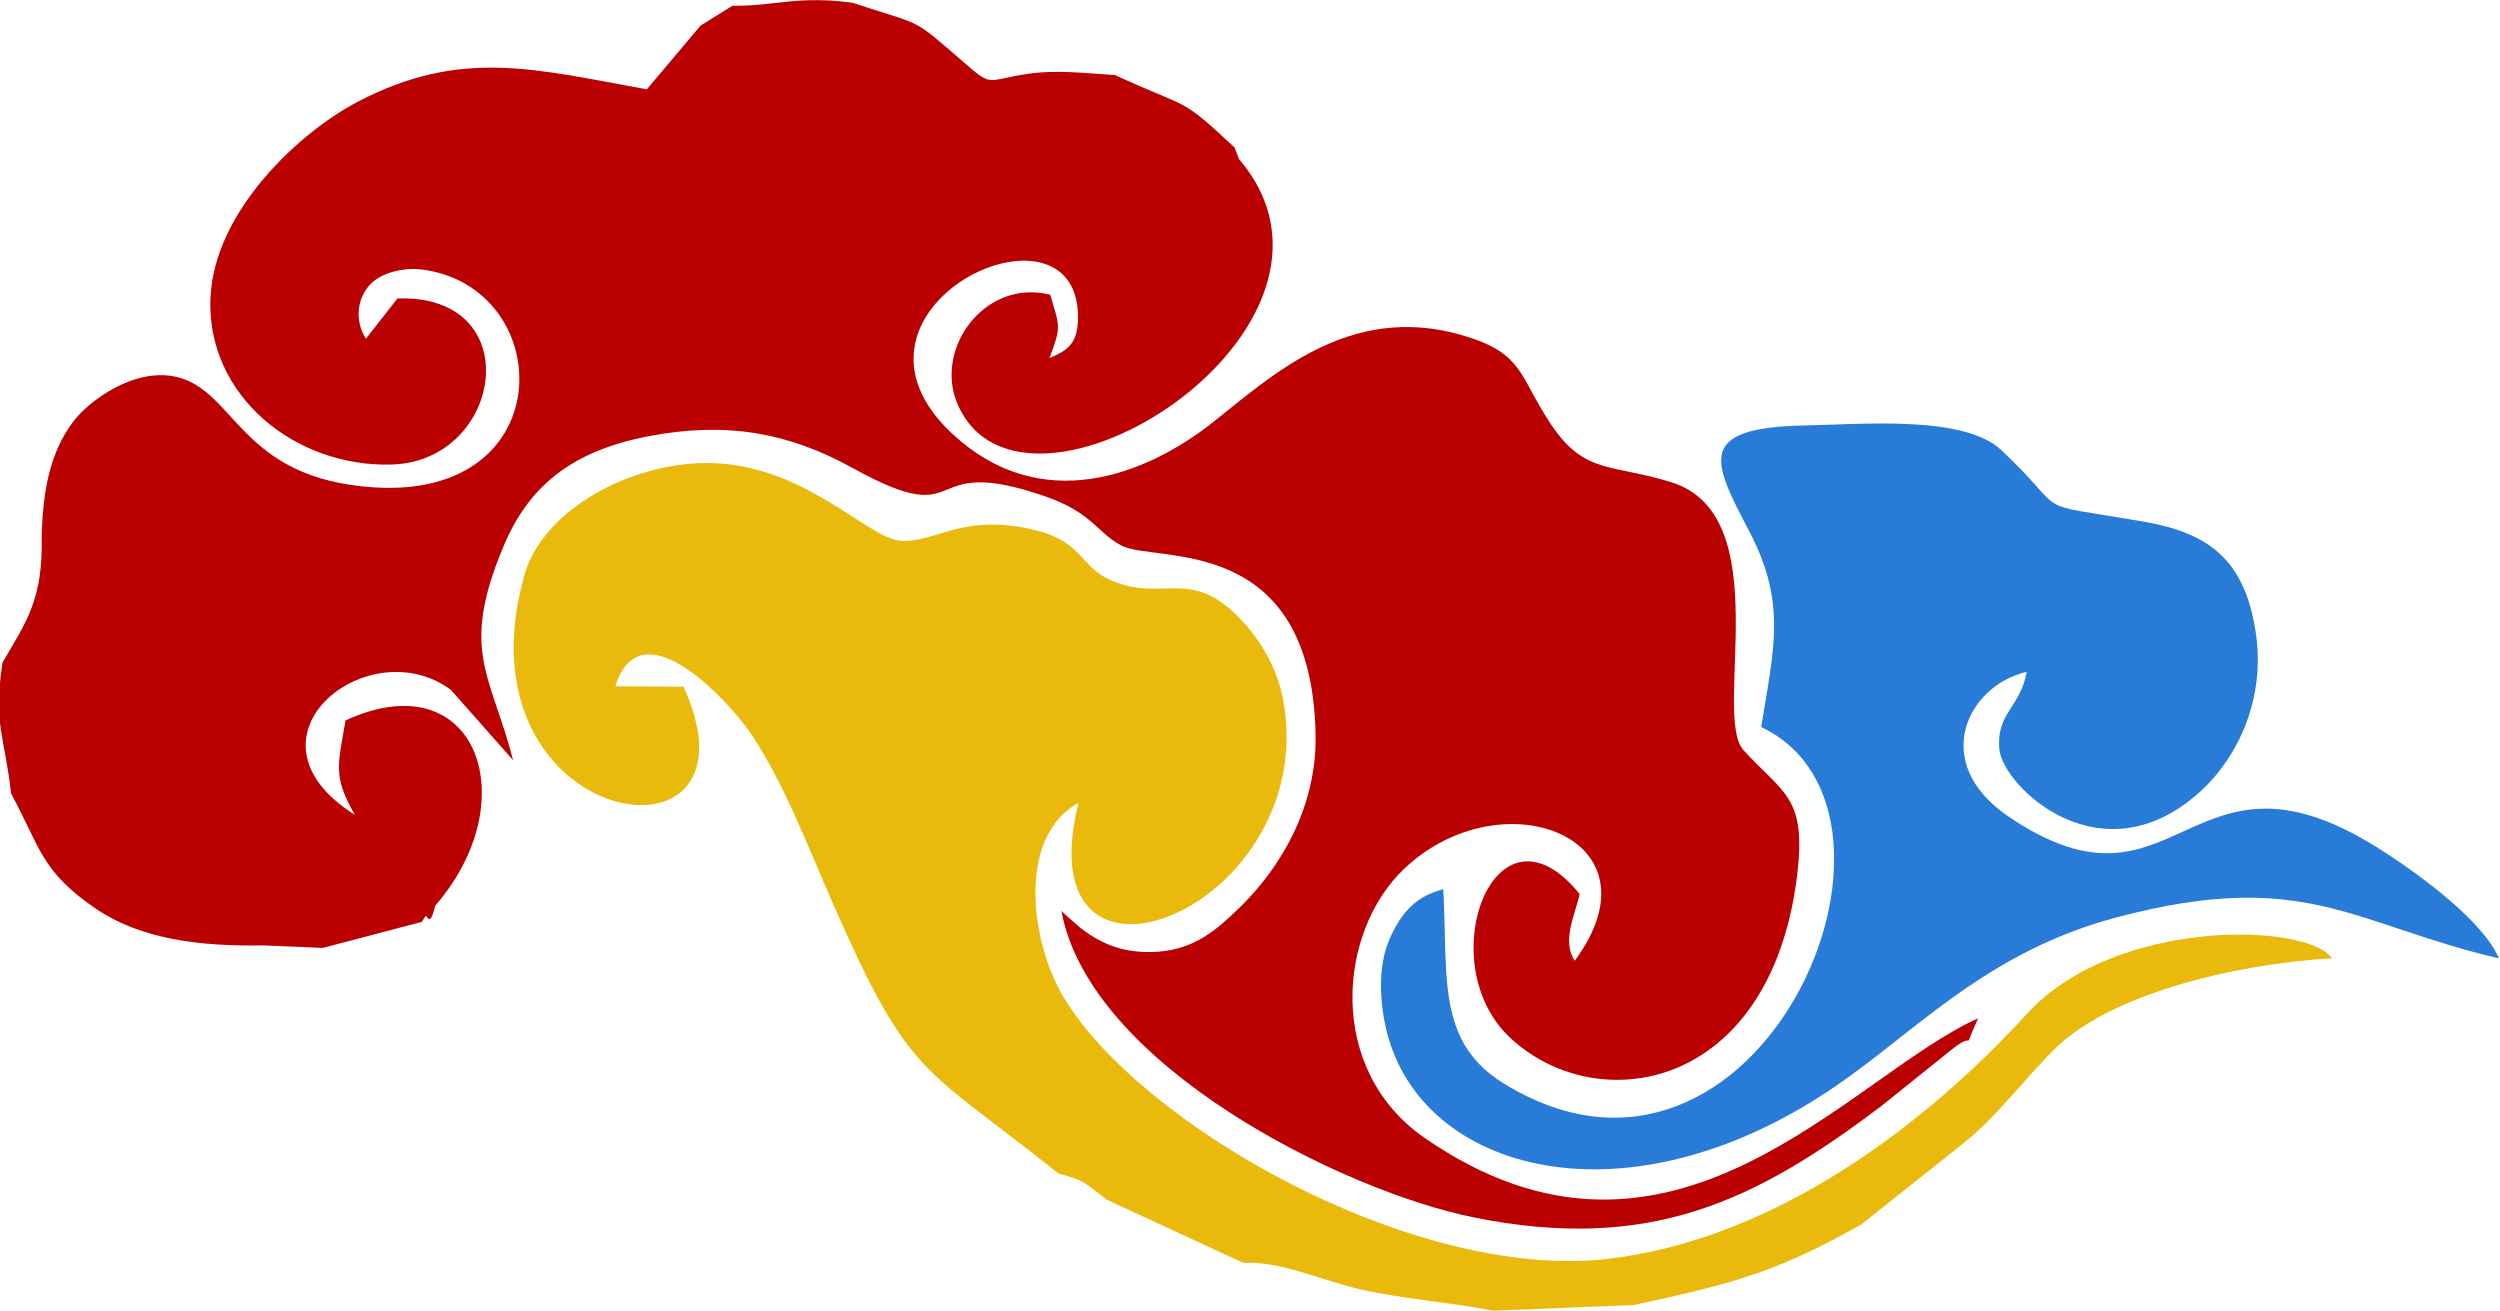 <?xml version="1.0" encoding="UTF-8"?>
<!DOCTYPE svg PUBLIC "-//W3C//DTD SVG 1.1//EN" "http://www.w3.org/Graphics/SVG/1.1/DTD/svg11.dtd">
<!-- Creator: CorelDRAW 2021 (64-Bit) -->
<svg xmlns="http://www.w3.org/2000/svg" xml:space="preserve" width="6.813in" height="3.572in" version="1.1" style="shape-rendering:geometricPrecision; text-rendering:geometricPrecision; image-rendering:optimizeQuality; fill-rule:evenodd; clip-rule:evenodd"
viewBox="0 0 6813.39 3571.81"
 xmlns:xlink="http://www.w3.org/1999/xlink"
 xmlns:xodm="http://www.corel.com/coreldraw/odm/2003">
 <defs>
  <style type="text/css">
   <![CDATA[
    .fil2 {fill:#287BD7}
    .fil0 {fill:#BA0000}
    .fil1 {fill:#E9BA0C}
   ]]>
  </style>
 </defs>
 <g id="Layer_x0020_1">
  <g id="_2573556401296">
   <path class="fil0" d="M1996.08 15.44l-86.64 54.01 -146.59 173.73c-303.15,-54.08 -505,-113.9 -788.17,34.08 -156.58,81.82 -390.81,296.48 -401.07,534.41 -11.46,265.57 229.98,462.22 494.58,454.13 303.49,-9.28 372.47,-465.51 15,-452.51l-85.94 109.61c-27.45,-42.31 -28.67,-103.36 10.54,-146.81 29.42,-32.59 90.66,-48.25 142.05,-41.75 365.15,46.22 382.88,626.4 -130.09,593.71 -368.54,-23.49 -375.49,-265.23 -541.12,-301.57 -113.02,-24.8 -236.35,65.04 -279.85,123.43 -63.19,84.83 -81.64,187.09 -85.22,311.79 4.41,171.89 -42.94,234.57 -106.52,343.43 -26.16,167.9 6.18,202.39 23.19,357.15 80.43,148.66 81.38,211.78 230.93,313.91 121.75,83.14 283.59,103.39 457.68,100.21l161.18 6.75 269.39 -70.85c4.02,-5.37 10.57,-19.68 12.78,-15.57 14.62,27.29 21.03,-25.24 25.03,-29.85 247.6,-286.33 111.43,-667.26 -245.43,-503.83 -20.37,121.66 -35.67,151.14 25.38,257.38 -335.04,-210.42 36.68,-506.72 261.45,-340.71l169.91 192.06c-60.7,-234.93 -146,-297.24 -26.56,-582.44 68.69,-164.04 185.4,-260.49 396.68,-300.88 211.76,-40.48 381.29,-9.19 553.53,86 328.55,181.59 174.7,-43.23 524.83,77.51 132.74,45.77 142.97,101.37 211.26,135.6 93.42,46.83 516.2,-37.91 527.26,513.88 4.07,203.02 -101.2,369.4 -207.63,472.32 -58.56,56.64 -120.44,113.93 -225.59,120 -79.93,4.62 -142.55,-14.96 -206.67,-64.23l-39.69 -34.69c-2.94,-2.61 -8.54,-8.52 -13.19,-12.35 77.28,420.29 766.17,762.63 1122.23,834.86 483.52,98.09 772.68,-46.86 1110.55,-301.82l192.75 -154.7c75.59,-60.17 23.65,21.61 72.83,-85.78 -353.1,158.48 -836.11,791.61 -1508.49,326 -268.61,-186 -237.36,-562.2 -54.93,-734.35 266.73,-251.72 711.15,-82.98 463.95,251.57 -36.56,-55.2 2.45,-127.93 13.31,-182.16 -229.68,-283.02 -406.21,182.87 -192.87,388.36 232.81,224.22 710.3,156.05 785.24,-434.87 27.77,-218.97 -37.05,-226 -145.43,-345.04 -86.59,-95.1 94.94,-638.52 -195.7,-730.05 -163.67,-51.54 -236.86,-19.75 -329.49,-158.74 -89.66,-134.52 -73.18,-194.46 -245.66,-243.54 -303.5,-86.36 -514.76,111.2 -674.28,237.57 -185.85,147.21 -469.99,255.22 -709.63,33.86 -370.79,-342.51 337.7,-676.24 340.93,-321.8 0.69,75.8 -29.62,93.19 -77.94,113.86 33.11,-88.15 28.15,-83.48 2.18,-172.69 -177.78,-44.67 -317.27,146.32 -252.94,297.15 176.39,413.57 1160.52,-207.08 767.24,-666.91l-11.82 -31.4c-153.76,-143.2 -116.64,-100.93 -326.06,-197.53 -83.91,-4.89 -159.98,-15.38 -242.21,-2.57 -107.48,16.74 -92.01,35.05 -163.11,-26.34 -155.83,-134.56 -109.36,-101.11 -309.19,-167.96 -152.71,-20.66 -210.04,9.44 -328.15,7.96z"/>
   <path class="fil1" d="M2884.56 3198.01c74.08,20.52 65.72,21.37 132.14,71.51l371.39 172.03c98.93,-5.61 205.39,44.87 315.59,71.26 105.98,25.38 242.84,35.28 366.37,59.2l383.91 -15.74c287.56,-62.13 393.22,-93.2 618.41,-219.07l287.13 -228.41c85.6,-70.49 158.41,-168.34 238.13,-248.25 146.31,-146.66 476.89,-232.23 757.61,-249.1 -64.4,-96.32 -589.36,-113.39 -831.73,151.93 -282.3,309.03 -693.18,615.38 -1141.64,667.28 -527.52,61.04 -1275.4,-364.48 -1483.87,-714.19 -90.36,-151.58 -126.19,-436.35 41.18,-528.69 -151.28,612.86 661.85,288.51 558.04,-279.89 -19.95,-109.22 -85.84,-196.68 -145.53,-248.42 -117.54,-101.87 -190.81,-22.87 -319.09,-76.05 -100.92,-41.83 -72.35,-116.38 -250.01,-146.91 -168.15,-28.9 -237.25,41.35 -324.96,37.45 -95.85,-4.26 -273.2,-223.34 -552.6,-211.74 -209.61,8.7 -428.59,136.63 -476.11,305.78 -195.78,696.93 674.82,832.62 433.97,303.19l-185.97 -0.94c71.78,-229 324.49,57.89 375.38,137.4 91.64,143.19 142.13,282.59 217.4,453.96 212.15,483.01 243.59,439.24 614.85,736.41z"/>
   <path class="fil2" d="M4799.89 1981.17c494.72,235.65 -7.71,1396.75 -700.52,972.19 -185.24,-113.52 -152.83,-289.47 -165.94,-530.21 -72.78,19.11 -113.31,60.79 -146.11,135.2 -32.69,74.16 -27.48,171.88 -8.55,250.16 93.53,386.76 653.16,541.38 1223,152.13 222.37,-151.89 413.65,-367.59 768.8,-461.21 511.13,-134.73 639.67,18.46 1040.03,112.38 -42.44,-100.52 -213.56,-227.68 -328.63,-300.29 -519.58,-327.85 -544.76,226.31 -1006.52,-85.27 -219.13,-147.87 -113.12,-358.31 47.97,-395.49 -16.07,95.77 -83.47,112.36 -74.57,210.46 9.34,103.23 282.39,363.96 553.39,110.57 94.98,-88.81 174.22,-247.34 144.88,-432.3 -30.82,-194.3 -126.37,-267.39 -307.15,-298.39 -323.07,-55.41 -190.03,-10.4 -385.58,-194.5 -101.39,-95.46 -373.31,-70.57 -537.52,-67.2 -298.76,6.13 -248.09,100.06 -148.86,289.62 101.98,194.83 66.04,320.68 31.89,532.13z"/>
  </g>
 </g>
</svg>
